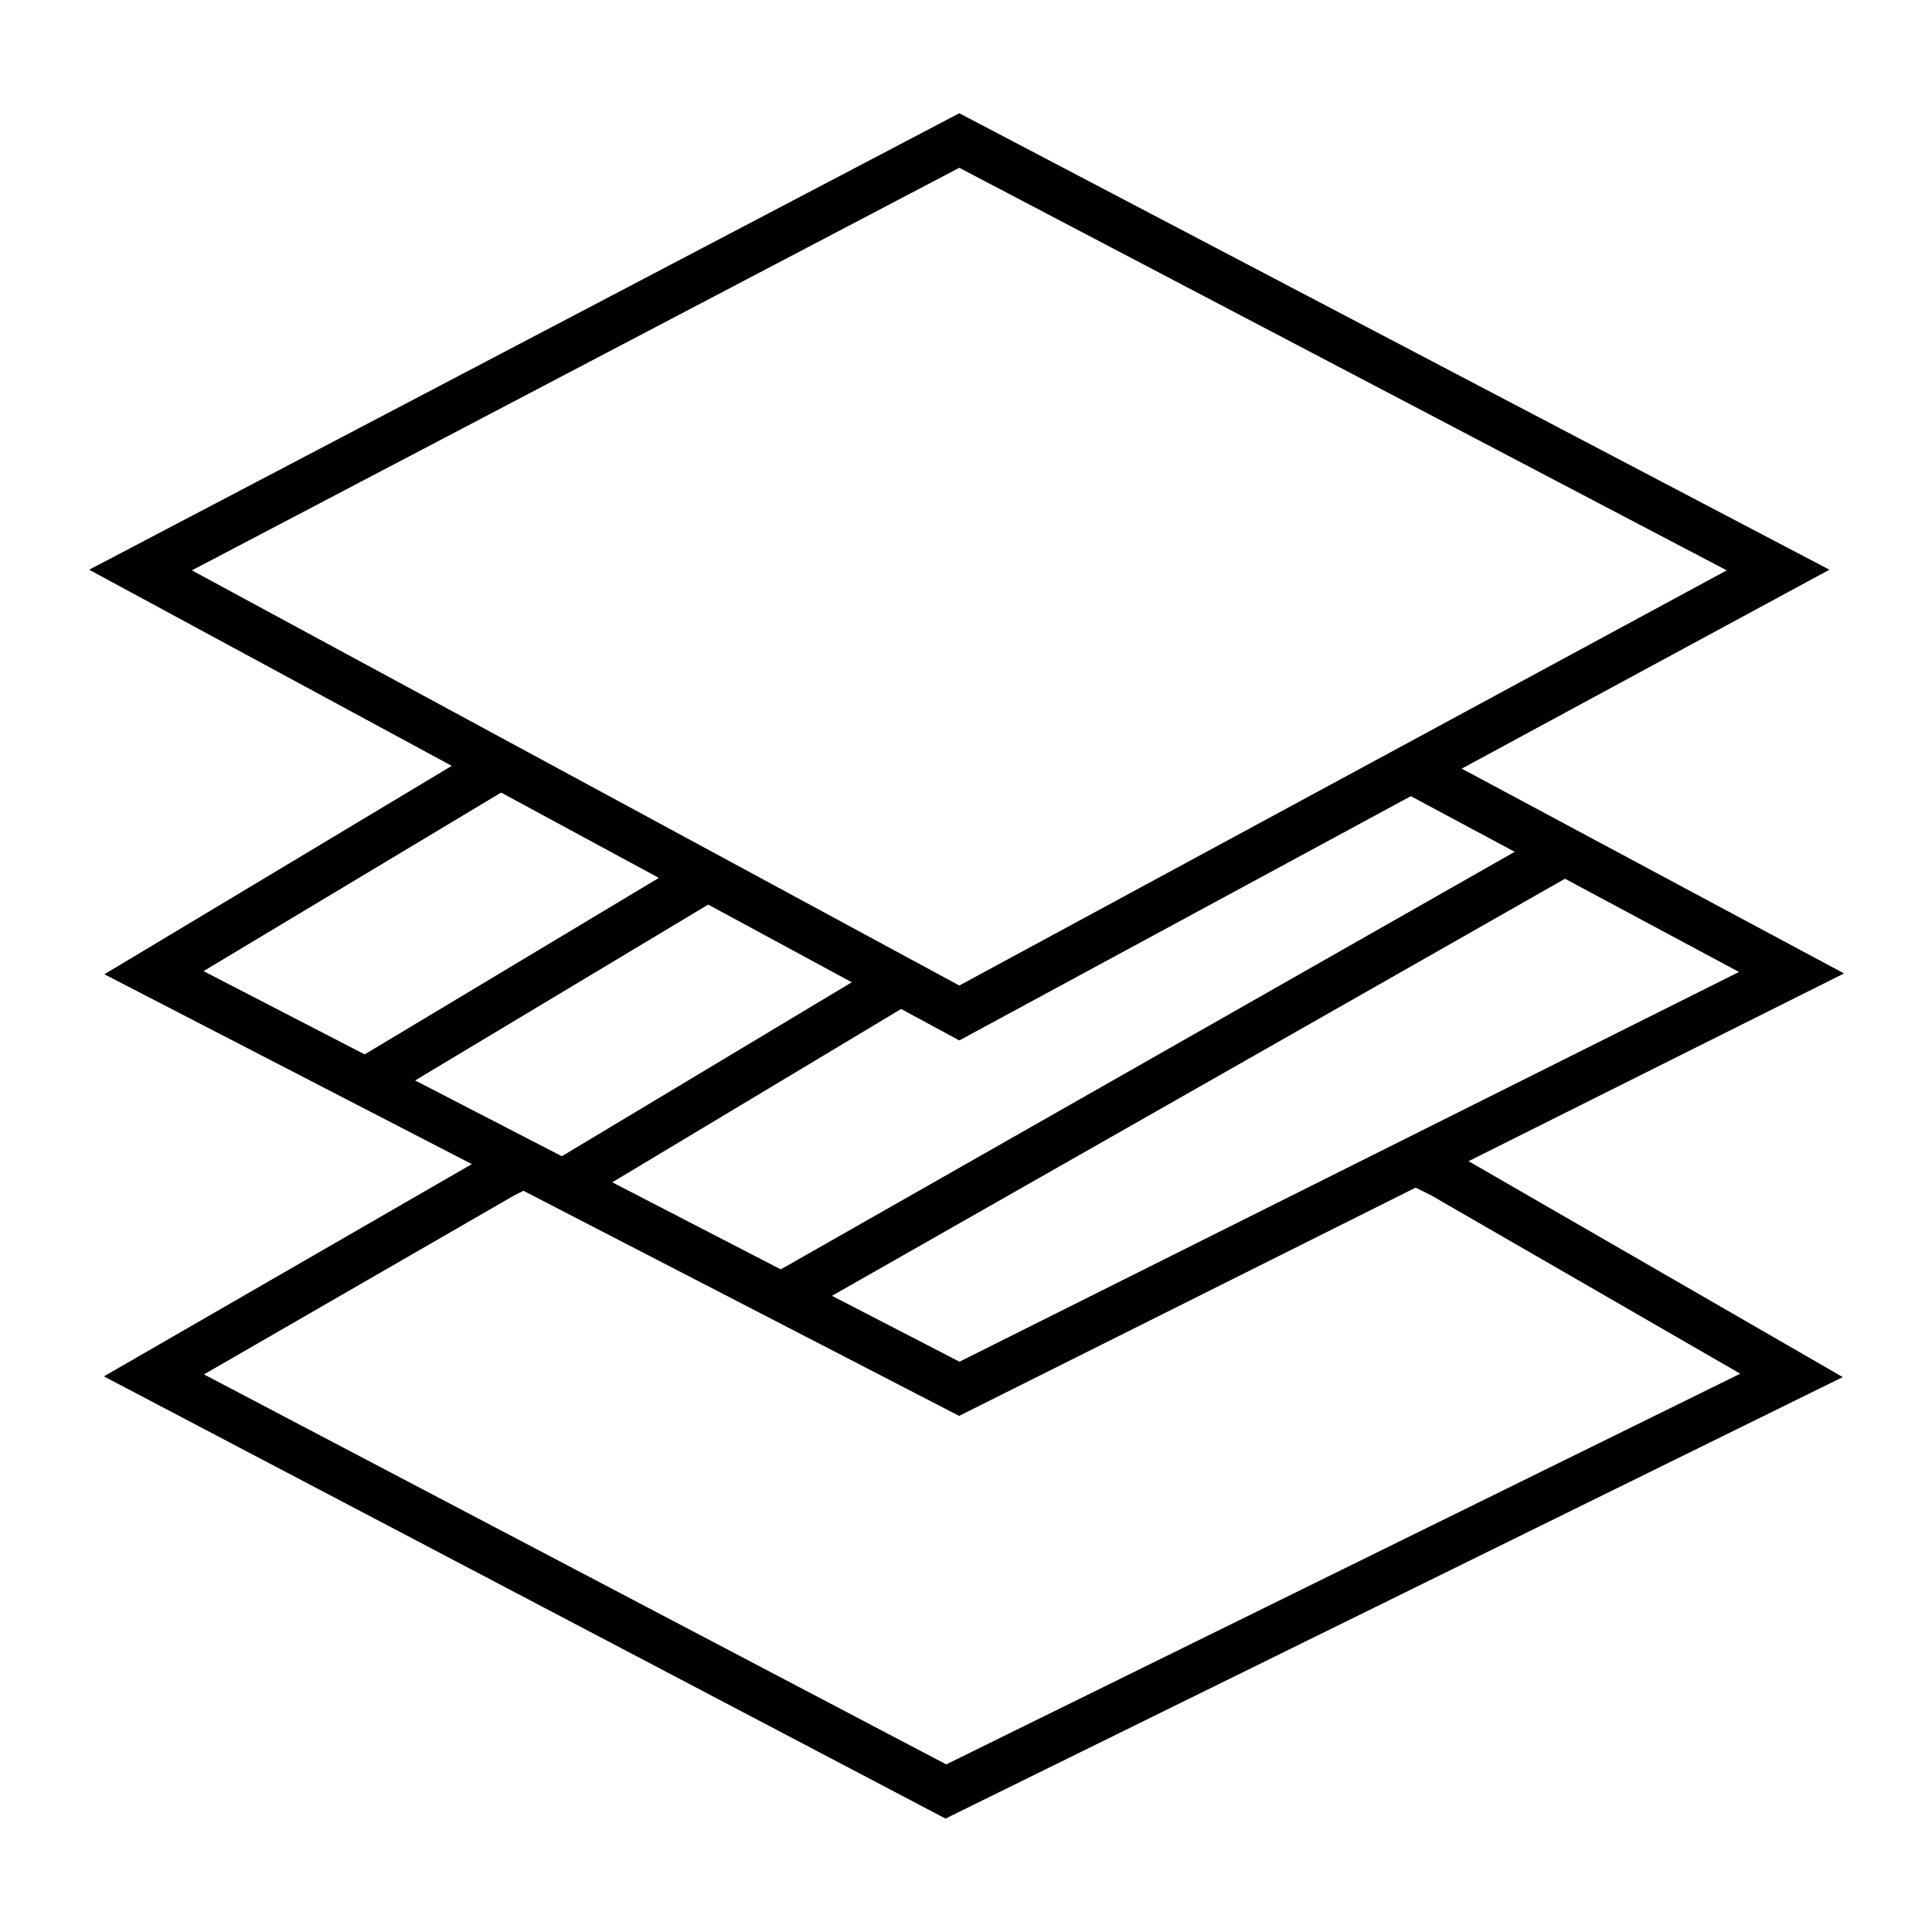 <svg xmlns="http://www.w3.org/2000/svg" fill="none" viewBox="0 0 60 60" height="60" width="60">
<path stroke-width="1.5" stroke="black" d="M4.364 17.703L29.792 4.364L55.22 17.703L29.792 31.459L4.364 17.703Z"></path>
<path stroke-width="1.5" stroke="black" d="M15.203 23.955L4.781 30.208L29.792 43.13L55.637 30.208L43.965 23.955"></path>
<path stroke-width="1.5" stroke="black" d="M11.452 33.543L21.873 27.291"></path>
<path stroke-width="1.5" stroke="black" d="M17.288 36.879L27.709 30.626"></path>
<path stroke-width="1.5" stroke="black" d="M24.373 40.213L48.55 26.457"></path>
<path stroke-width="1.5" stroke="black" d="M43.965 36.045L44.799 36.461L55.637 42.714L29.375 55.636L4.781 42.714L15.619 36.461L16.453 36.045"></path>
</svg>
